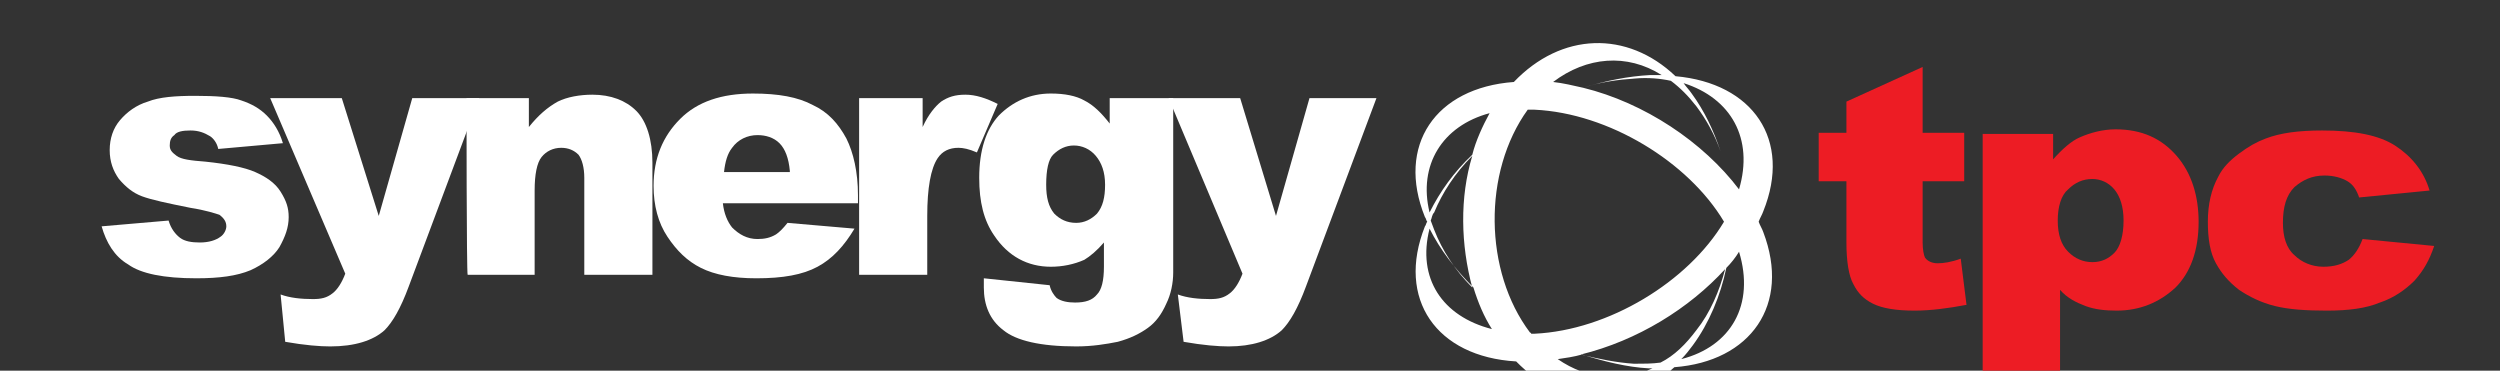 <?xml version="1.0" encoding="utf-8"?>
<!-- Generator: Adobe Illustrator 25.2.3, SVG Export Plug-In . SVG Version: 6.00 Build 0)  -->
<svg version="1.1" id="Layer_1" xmlns="http://www.w3.org/2000/svg" xmlns:xlink="http://www.w3.org/1999/xlink" x="0px" y="0px"
	 viewBox="0 0 216.5 32.1" style="enable-background:new 0 0 216.5 32.1;" xml:space="preserve">
<rect x="0" y="0" width="216.5" height="32.1" fill="#333333" stroke="none"/>
<style type="text/css">
	.st0{fill:#FFFFFF;}
	.st1{fill-rule:evenodd;clip-rule:evenodd;fill:#FFFFFF;}
	.st2{fill:#ED1C24;}
</style>
<g>
	<path class="st0" d="M8.8,19.6l5.8-0.5c0.2,0.7,0.6,1.2,1,1.5c0.4,0.3,1,0.4,1.7,0.4c0.8,0,1.4-0.2,1.8-0.5
		c0.3-0.2,0.5-0.6,0.5-0.9c0-0.4-0.2-0.7-0.6-1c-0.3-0.1-1.2-0.4-2.5-0.6c-2-0.4-3.4-0.7-4.2-1c-0.8-0.3-1.4-0.8-2-1.5
		c-0.5-0.7-0.8-1.5-0.8-2.5c0-1,0.3-1.9,0.9-2.6c0.6-0.7,1.4-1.3,2.4-1.6c1-0.4,2.4-0.5,4.1-0.5c1.8,0,3.2,0.1,4,0.4
		c0.9,0.3,1.6,0.7,2.2,1.3c0.6,0.6,1.1,1.4,1.4,2.4l-5.6,0.5c-0.1-0.5-0.4-0.9-0.7-1.1c-0.5-0.3-1-0.5-1.7-0.5s-1.2,0.1-1.4,0.4
		c-0.3,0.2-0.4,0.5-0.4,0.9c0,0.4,0.2,0.6,0.6,0.9s1.2,0.4,2.5,0.5c1.9,0.2,3.4,0.5,4.3,0.9c0.9,0.4,1.7,0.9,2.2,1.7S25,18,25,18.8
		c0,0.9-0.3,1.7-0.8,2.6c-0.5,0.8-1.4,1.5-2.5,2c-1.2,0.5-2.7,0.7-4.7,0.7c-2.8,0-4.8-0.4-5.9-1.2C9.9,22.2,9.2,21,8.8,19.6z"/>
	<path class="st0" d="M23.4,8.5h6.2l3.2,10.2l2.9-10.2h5.8l-6.1,16.3c-0.7,1.9-1.4,3.1-2.1,3.8c-1,0.9-2.6,1.4-4.7,1.4
		c-0.9,0-2.2-0.1-3.9-0.4l-0.4-4.1c0.8,0.3,1.8,0.4,2.8,0.4c0.7,0,1.2-0.1,1.7-0.5c0.4-0.3,0.8-0.9,1.1-1.7L23.4,8.5z"/>
	<path class="st0" d="M40.4,8.5h5.4V11c0.8-1,1.6-1.7,2.5-2.2c0.8-0.4,1.9-0.6,3-0.6c1.6,0,2.9,0.5,3.8,1.4s1.4,2.5,1.4,4.5v9.7
		h-5.9v-8.4c0-0.9-0.2-1.6-0.5-2c-0.4-0.4-0.9-0.6-1.5-0.6c-0.7,0-1.3,0.3-1.7,0.8c-0.4,0.5-0.6,1.5-0.6,2.9v7.3h-5.8
		C40.4,23.8,40.4,8.5,40.4,8.5z"/>
	<path class="st0" d="M74.3,17.6H62.6c0.1,0.9,0.4,1.6,0.8,2.1c0.6,0.6,1.3,1,2.2,1c0.6,0,1.1-0.1,1.6-0.4c0.3-0.2,0.6-0.5,1-1
		l5.8,0.5c-0.9,1.5-1.9,2.6-3.2,3.3s-3,1-5.3,1c-2,0-3.6-0.3-4.8-0.9c-1.2-0.6-2.1-1.5-2.9-2.7c-0.8-1.2-1.2-2.7-1.2-4.4
		c0-2.4,0.8-4.3,2.3-5.8s3.6-2.2,6.3-2.2c2.2,0,3.9,0.3,5.2,1c1.3,0.6,2.2,1.6,2.9,2.9c0.6,1.2,1,2.9,1,4.9L74.3,17.6L74.3,17.6z
		 M68.4,14.8c-0.1-1.1-0.4-1.9-0.9-2.4c-0.5-0.5-1.2-0.7-1.9-0.7c-0.9,0-1.7,0.4-2.2,1.1c-0.4,0.5-0.6,1.2-0.7,2.1H68.4z"/>
	<path class="st0" d="M74.4,8.5h5.5v2.5c0.5-1.1,1.1-1.8,1.6-2.2c0.6-0.4,1.2-0.6,2.1-0.6c0.9,0,1.8,0.3,2.8,0.8l-1.8,4.2
		c-0.7-0.3-1.2-0.4-1.6-0.4c-0.8,0-1.4,0.3-1.8,0.9c-0.6,0.9-0.9,2.6-0.9,5v5.1h-5.9V8.5z"/>
	<path class="st0" d="M96.1,8.5h5.5v14.4v0.7c0,0.9-0.2,1.9-0.6,2.7c-0.4,0.9-0.9,1.6-1.6,2.1c-0.7,0.5-1.5,0.9-2.6,1.2
		c-1,0.2-2.2,0.4-3.6,0.4c-3.1,0-5.2-0.5-6.3-1.4c-1.2-0.9-1.7-2.2-1.7-3.7c0-0.2,0-0.4,0-0.8l5.7,0.6c0.1,0.5,0.4,0.9,0.6,1.1
		c0.4,0.3,1,0.4,1.6,0.4c0.9,0,1.5-0.2,1.9-0.7c0.4-0.4,0.6-1.2,0.6-2.4V21c-0.6,0.7-1.2,1.2-1.7,1.5C93,22.9,92,23.1,91,23.1
		c-2,0-3.7-0.9-4.9-2.7c-0.9-1.3-1.3-2.9-1.3-5c0-2.4,0.6-4.2,1.7-5.4c1.2-1.2,2.7-1.9,4.5-1.9c1.2,0,2.2,0.2,2.9,0.6
		c0.8,0.4,1.5,1.1,2.2,2L96.1,8.5L96.1,8.5z M90.6,16c0,1.1,0.2,1.9,0.7,2.5c0.5,0.5,1.1,0.8,1.9,0.8c0.7,0,1.3-0.3,1.8-0.8
		c0.5-0.6,0.7-1.4,0.7-2.5c0-1.1-0.3-1.9-0.8-2.5c-0.5-0.6-1.2-0.9-1.9-0.9s-1.3,0.3-1.8,0.8C90.8,13.8,90.6,14.7,90.6,16z"/>
	<path class="st0" d="M101.2,8.5h6.2l3.1,10.2l2.9-10.2h5.8l-6.1,16.3c-0.7,1.9-1.4,3.1-2.1,3.8c-1,0.9-2.6,1.4-4.6,1.4
		c-0.9,0-2.2-0.1-3.9-0.4l-0.5-4.1c0.8,0.3,1.8,0.4,2.8,0.4c0.7,0,1.2-0.1,1.7-0.5c0.4-0.3,0.8-0.9,1.1-1.7L101.2,8.5z"/>
</g>
<path class="st1" d="M152.7,20.1c-0.1-0.3-0.3-0.6-0.4-0.9c0.1-0.3,0.3-0.6,0.4-0.9c2.5-6.2-0.9-11.1-7.6-11.7
	c-4.2-4-9.9-3.8-14,0.5c-6.8,0.5-10.2,5.5-7.7,11.7c0.1,0.1,0.1,0.3,0.2,0.4c-0.1,0.1-0.1,0.3-0.2,0.4c-2.5,6.3,1,11.3,7.9,11.7
	c4,4.1,9.5,4.3,13.7,0.5C151.6,31.3,155.1,26.4,152.7,20.1z M150.6,16.4c-3.1-4.1-8.2-7.5-13.5-8.8c1.5-0.5,3-0.7,4.5-0.8
	c1.1-0.1,2.2,0,3.1,0.2c0.8,0.6,1.5,1.3,2.2,2.2c0.9,1.2,1.6,2.5,2.1,3.9c-0.6-1.8-1.4-3.5-2.5-5c-0.2-0.3-0.5-0.6-0.7-0.9
	C149.9,8.5,151.9,12,150.6,16.4z M132.9,28.9c-0.1,0-0.2,0-0.3,0c0-0.1-0.1-0.1-0.1-0.1c-4-5.3-4.1-13.9-0.2-19.3c0.2,0,0.4,0,0.6,0
	c6.4,0.3,13.3,4.5,16.4,9.7C146.2,24.4,139.3,28.6,132.9,28.9z M149.4,23.3c-0.5,1.9-1.3,3.8-2.5,5.3c-0.9,1.2-1.9,2.2-3.1,2.8
	c-0.7,0.1-1.5,0.1-2.3,0.1c-1.5-0.1-3-0.4-4.6-0.8C141.8,29.5,146.3,26.7,149.4,23.3z M143.9,6.5c-0.3,0-0.7,0-1,0
	C141,6.6,139,7,137.1,7.6c-0.9-0.2-1.7-0.4-2.6-0.5C137.4,4.9,140.9,4.6,143.9,6.5z M129,9.8c-0.6,1.1-1.2,2.4-1.5,3.6
	c-1.6,1.5-2.8,3.2-3.7,5C122.8,14.3,124.9,10.9,129,9.8z M127.5,24.9c-1.5-1.5-2.6-3.2-3.3-5c-0.1-0.3-0.2-0.5-0.3-0.8
	c0.1-0.2,0.1-0.5,0.3-0.7c0.7-1.7,1.8-3.4,3.3-4.9C126.4,17.1,126.5,21.2,127.5,24.9z M123.8,19.8c0.9,1.8,2.2,3.5,3.8,5.1
	c0.4,1.3,0.9,2.5,1.6,3.6C124.9,27.4,122.7,24.1,123.8,19.8z M134.9,31.1c0.7-0.1,1.4-0.2,2.1-0.4c1.9,0.6,3.9,1.1,5.8,1.2
	c0.1,0,0.2,0,0.3,0C140.5,33.1,137.5,32.9,134.9,31.1z M145.6,31.1c0.4-0.4,0.7-0.8,1-1.2c1.4-1.9,2.4-4.3,2.9-6.7
	c0.4-0.4,0.8-0.9,1.1-1.4C152,26.4,149.9,30,145.6,31.1z"/>
<g>
	<path class="st2" d="M166.5,5.8v5.7h3.6v4.2h-3.6v5.3c0,0.6,0.1,1.1,0.2,1.3c0.2,0.3,0.6,0.5,1.1,0.5c0.5,0,1.2-0.1,2-0.4l0.5,4
		c-1.6,0.3-3.1,0.5-4.5,0.5c-1.6,0-2.8-0.2-3.6-0.6c-0.8-0.4-1.3-0.9-1.7-1.7c-0.4-0.7-0.6-2-0.6-3.6v-5.3h-2.4v-4.2h2.4V8.8
		L166.5,5.8z"/>
	<path class="st2" d="M171.7,32.4V11.6h6.1v2.2c0.8-0.9,1.6-1.6,2.3-1.9c0.9-0.4,2-0.7,3.1-0.7c2.3,0,4,0.8,5.3,2.3s1.9,3.5,1.9,5.7
		c0,2.5-0.7,4.4-2,5.7c-1.4,1.3-3.1,2-5.1,2c-1,0-1.9-0.1-2.7-0.4c-0.8-0.3-1.6-0.7-2.2-1.4v7.2H171.7z M178.2,19.1
		c0,1.2,0.3,2.1,0.9,2.7c0.6,0.6,1.3,0.9,2.1,0.9c0.8,0,1.4-0.3,1.9-0.8s0.8-1.5,0.8-2.8c0-1.2-0.3-2.1-0.8-2.7
		c-0.5-0.6-1.2-0.9-1.9-0.9c-0.8,0-1.5,0.3-2.1,0.9C178.5,16.9,178.2,17.9,178.2,19.1z"/>
	<path class="st2" d="M204.6,20.7l6.2,0.6c-0.4,1.2-0.9,2.1-1.7,3c-0.8,0.8-1.8,1.5-3,1.9c-1.2,0.5-2.7,0.7-4.6,0.7
		c-1.8,0-3.3-0.1-4.5-0.4c-1.2-0.3-2.2-0.8-3.1-1.4c-0.9-0.7-1.5-1.4-2-2.3c-0.5-0.9-0.7-2.1-0.7-3.6c0-1.5,0.3-2.8,0.9-3.9
		c0.4-0.8,1-1.4,1.8-2s1.5-1,2.3-1.3c1.3-0.5,2.9-0.7,4.9-0.7c2.8,0,4.9,0.4,6.3,1.3c1.4,0.9,2.5,2.2,3,3.9l-6.1,0.6
		c-0.2-0.6-0.5-1.1-1-1.4c-0.5-0.3-1.2-0.5-2-0.5c-1.1,0-1.9,0.4-2.6,1c-0.7,0.7-1,1.7-1,3.1c0,1.2,0.3,2.2,1,2.8
		c0.6,0.6,1.5,1,2.5,1c0.9,0,1.6-0.2,2.2-0.6C203.9,22.1,204.3,21.5,204.6,20.7z"/>
</g>
</svg>
